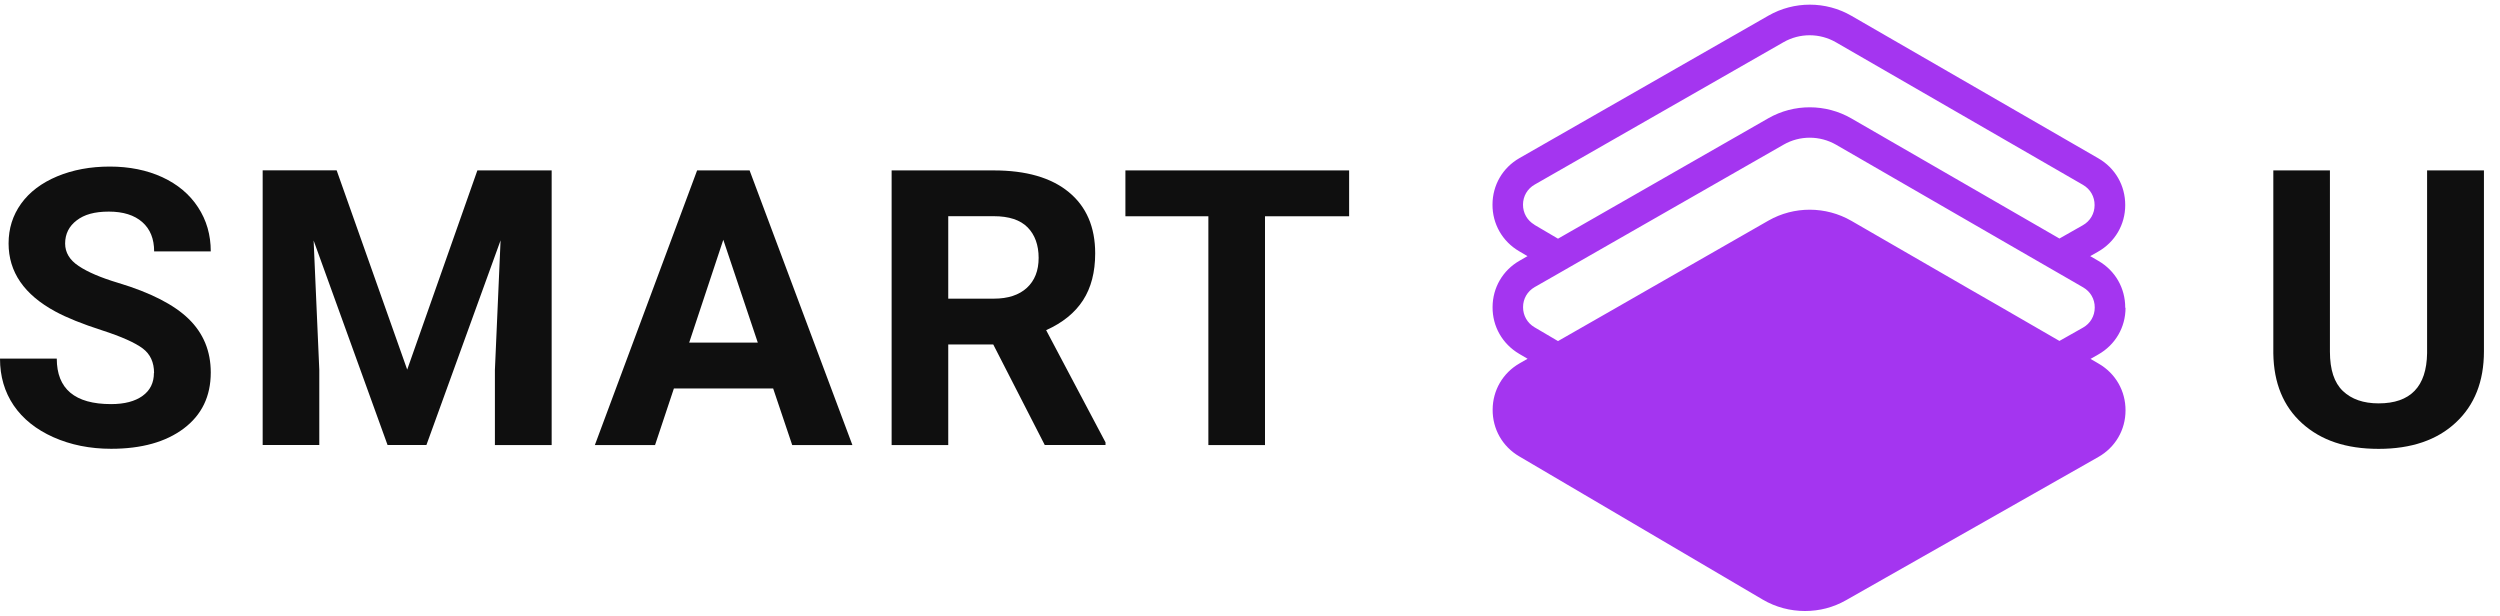 <svg width="134" height="33" viewBox="0 0 134 33" fill="none" xmlns="http://www.w3.org/2000/svg">
<path d="M113.912 16.491C113.916 15.442 113.378 14.506 112.473 13.983L112.036 13.729L112.453 13.492C113.362 12.977 113.912 12.04 113.912 10.995C113.916 9.946 113.378 9.009 112.473 8.487L99.233 0.845C97.864 0.053 96.159 0.053 94.79 0.837L81.449 8.471C80.544 8.986 80.002 9.918 79.998 10.96C79.99 11.997 80.525 12.938 81.422 13.464L81.874 13.729L81.453 13.971C80.548 14.486 80.006 15.418 80.002 16.46C79.994 17.498 80.529 18.434 81.426 18.964L81.878 19.23L81.457 19.471C80.552 19.986 80.01 20.919 80.006 21.956C79.998 22.998 80.532 23.934 81.43 24.461L94.482 32.138C95.176 32.547 95.96 32.75 96.745 32.75C97.529 32.75 98.262 32.559 98.945 32.173L112.469 24.496C113.378 23.981 113.928 23.045 113.928 21.999C113.932 20.95 113.393 20.014 112.488 19.491L112.052 19.237L112.469 19C113.378 18.485 113.928 17.548 113.928 16.503L113.912 16.491ZM82.245 12.044C81.859 11.818 81.629 11.412 81.633 10.968C81.633 10.519 81.867 10.117 82.257 9.895L95.598 2.261C96.464 1.765 97.54 1.765 98.41 2.269L111.65 9.91C112.04 10.137 112.274 10.539 112.27 10.995C112.27 11.447 112.036 11.849 111.642 12.072L110.386 12.785L99.229 6.345C97.86 5.557 96.156 5.553 94.786 6.337L83.509 12.793L82.249 12.052L82.245 12.044ZM111.642 17.564L110.386 18.274L107.234 16.452L105.584 15.504L99.229 11.834C97.86 11.046 96.156 11.042 94.786 11.826L88.245 15.571L86.606 16.511L83.509 18.282L82.249 17.541C81.863 17.314 81.633 16.909 81.636 16.46C81.636 16.011 81.871 15.61 82.261 15.387L83.497 14.681L85.136 13.741L95.602 7.753C96.468 7.254 97.544 7.258 98.414 7.757L108.736 13.718L110.386 14.669L111.658 15.403C112.048 15.629 112.282 16.031 112.278 16.483C112.278 16.936 112.044 17.338 111.65 17.56L111.642 17.564Z" fill="#A435F0"/>
<path d="M8.258 19.994C8.258 19.421 8.055 18.98 7.65 18.676C7.244 18.372 6.518 18.044 5.465 17.704C4.412 17.365 3.581 17.03 2.969 16.698C1.295 15.793 0.46 14.58 0.46 13.047C0.46 12.251 0.683 11.541 1.131 10.917C1.58 10.293 2.224 9.805 3.062 9.454C3.901 9.103 4.845 8.928 5.886 8.928C6.928 8.928 7.876 9.119 8.699 9.497C9.522 9.879 10.162 10.414 10.614 11.108C11.071 11.803 11.297 12.591 11.297 13.476H8.262C8.262 12.801 8.051 12.278 7.626 11.904C7.201 11.53 6.604 11.342 5.836 11.342C5.067 11.342 4.517 11.498 4.108 11.814C3.698 12.126 3.491 12.54 3.491 13.055C3.491 13.534 3.733 13.936 4.213 14.256C4.697 14.58 5.403 14.884 6.343 15.165C8.067 15.684 9.327 16.328 10.115 17.096C10.903 17.864 11.297 18.82 11.297 19.967C11.297 21.243 10.813 22.241 9.85 22.967C8.886 23.692 7.587 24.055 5.957 24.055C4.825 24.055 3.792 23.848 2.863 23.435C1.935 23.021 1.225 22.452 0.733 21.73C0.246 21.009 0 20.174 0 19.222H3.043C3.043 20.845 4.014 21.66 5.953 21.66C6.674 21.66 7.236 21.512 7.642 21.219C8.047 20.927 8.25 20.517 8.25 19.991L8.258 19.994Z" fill="#0F0F0F"/>
<path d="M18.046 9.134L21.826 19.811L25.587 9.134H29.569V23.856H26.527V19.83L26.831 12.883L22.856 23.852H20.773L16.81 12.891L17.114 19.826V23.852H14.079V9.13H18.042L18.046 9.134Z" fill="#0F0F0F"/>
<path d="M41.438 20.821H36.121L35.11 23.856H31.884L37.365 9.134H40.178L45.689 23.856H42.463L41.441 20.821H41.438ZM36.94 18.364H40.618L38.769 12.852L36.94 18.364Z" fill="#0F0F0F"/>
<path d="M53.241 18.465H50.826V23.856H47.791V9.134H53.261C55 9.134 56.342 9.52 57.286 10.297C58.23 11.073 58.702 12.169 58.702 13.581C58.702 14.588 58.484 15.422 58.051 16.093C57.618 16.764 56.959 17.299 56.073 17.697L59.256 23.712V23.852H55.999L53.237 18.461L53.241 18.465ZM50.826 16.008H53.272C54.033 16.008 54.622 15.812 55.043 15.426C55.461 15.04 55.671 14.506 55.671 13.823C55.671 13.14 55.472 12.583 55.078 12.185C54.684 11.787 54.08 11.588 53.264 11.588H50.826V16.008Z" fill="#0F0F0F"/>
<path d="M72.313 11.592H67.804V23.856H64.769V11.592H60.322V9.134H72.313V11.592Z" fill="#0F0F0F"/>
<path d="M133.139 9.134V18.832C133.139 20.443 132.636 21.718 131.625 22.655C130.619 23.591 129.242 24.059 127.494 24.059C125.747 24.059 124.409 23.603 123.398 22.694C122.388 21.785 121.873 20.533 121.85 18.941V9.134H124.884V18.851C124.884 19.815 125.115 20.517 125.579 20.958C126.043 21.399 126.679 21.621 127.494 21.621C129.199 21.621 130.065 20.724 130.092 18.933V9.134H133.135H133.139Z" fill="#0F0F0F"/>
</svg>
